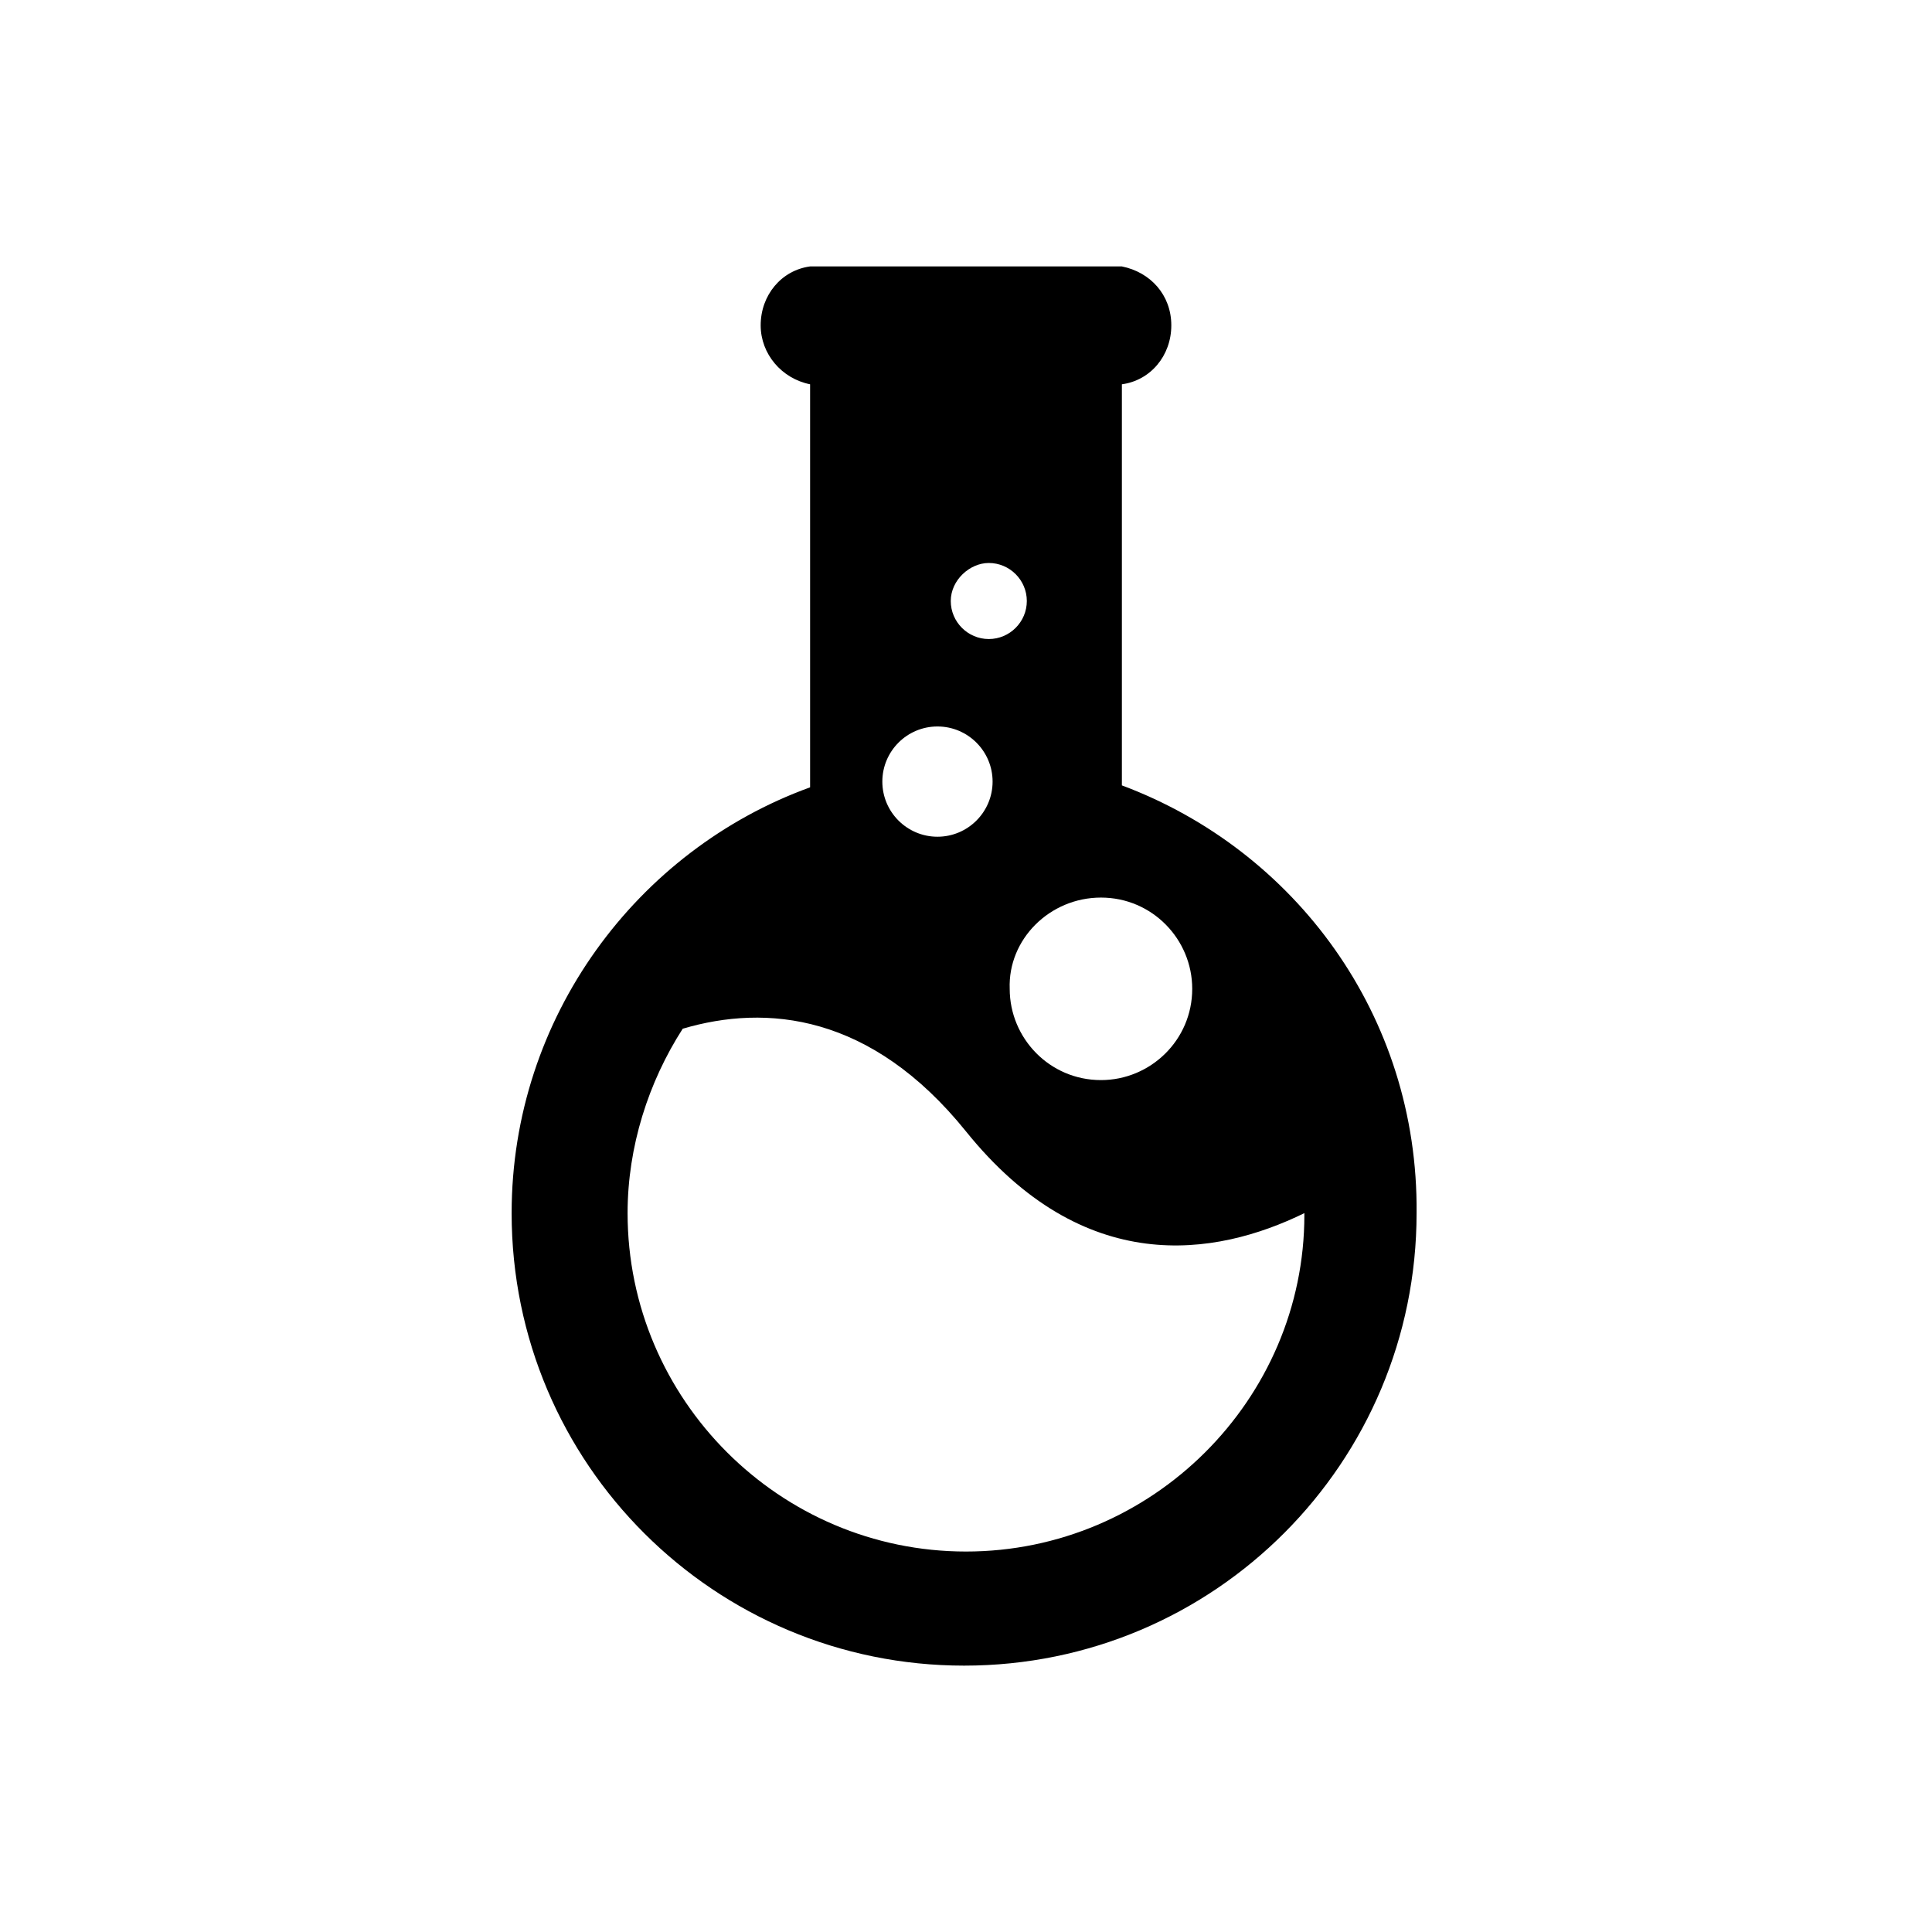 <?xml version="1.0" encoding="UTF-8"?>
<!-- Uploaded to: ICON Repo, www.svgrepo.com, Generator: ICON Repo Mixer Tools -->
<svg fill="#000000" width="800px" height="800px" version="1.1" viewBox="144 144 512 512" xmlns="http://www.w3.org/2000/svg">
 <path d="m441.31 352.14v-106.3c7.559-1.008 13.098-7.559 13.098-15.617 0-8.062-5.543-14.105-13.098-15.617h-82.625c-7.559 1.008-13.098 7.559-13.098 15.617 0 7.559 5.543 14.105 13.098 15.617v106.81c-45.848 16.625-79.098 60.961-79.098 112.85 0 66.504 53.906 119.91 119.91 119.91 66.504 0 119.91-53.906 119.91-119.91 0.504-52.395-32.246-96.227-78.09-113.36zm-5.543 29.727c13.602 0 24.184 11.082 24.184 24.184 0 13.602-11.082 24.184-24.184 24.184-13.602 0-24.184-11.082-24.184-24.184-0.504-13.102 10.582-24.184 24.184-24.184zm-29.727-88.672c5.543 0 10.078 4.535 10.078 10.078s-4.535 10.078-10.078 10.078-10.078-4.535-10.078-10.078c0.004-5.543 5.043-10.078 10.078-10.078zm-13.602 43.328c8.062 0 14.609 6.551 14.609 14.609 0 8.062-6.551 14.609-14.609 14.609-8.062 0-14.609-6.551-14.609-14.609 0-8.062 6.547-14.609 14.609-14.609zm7.559 218.65c-49.375 0-89.68-40.305-89.68-89.68 0-17.633 5.543-34.762 14.609-48.871 22.168-6.551 49.879-4.031 75.066 27.207 31.234 38.793 66 33.25 89.68 21.664v0.504c0 48.871-40.305 89.176-89.676 89.176z"/>
</svg>